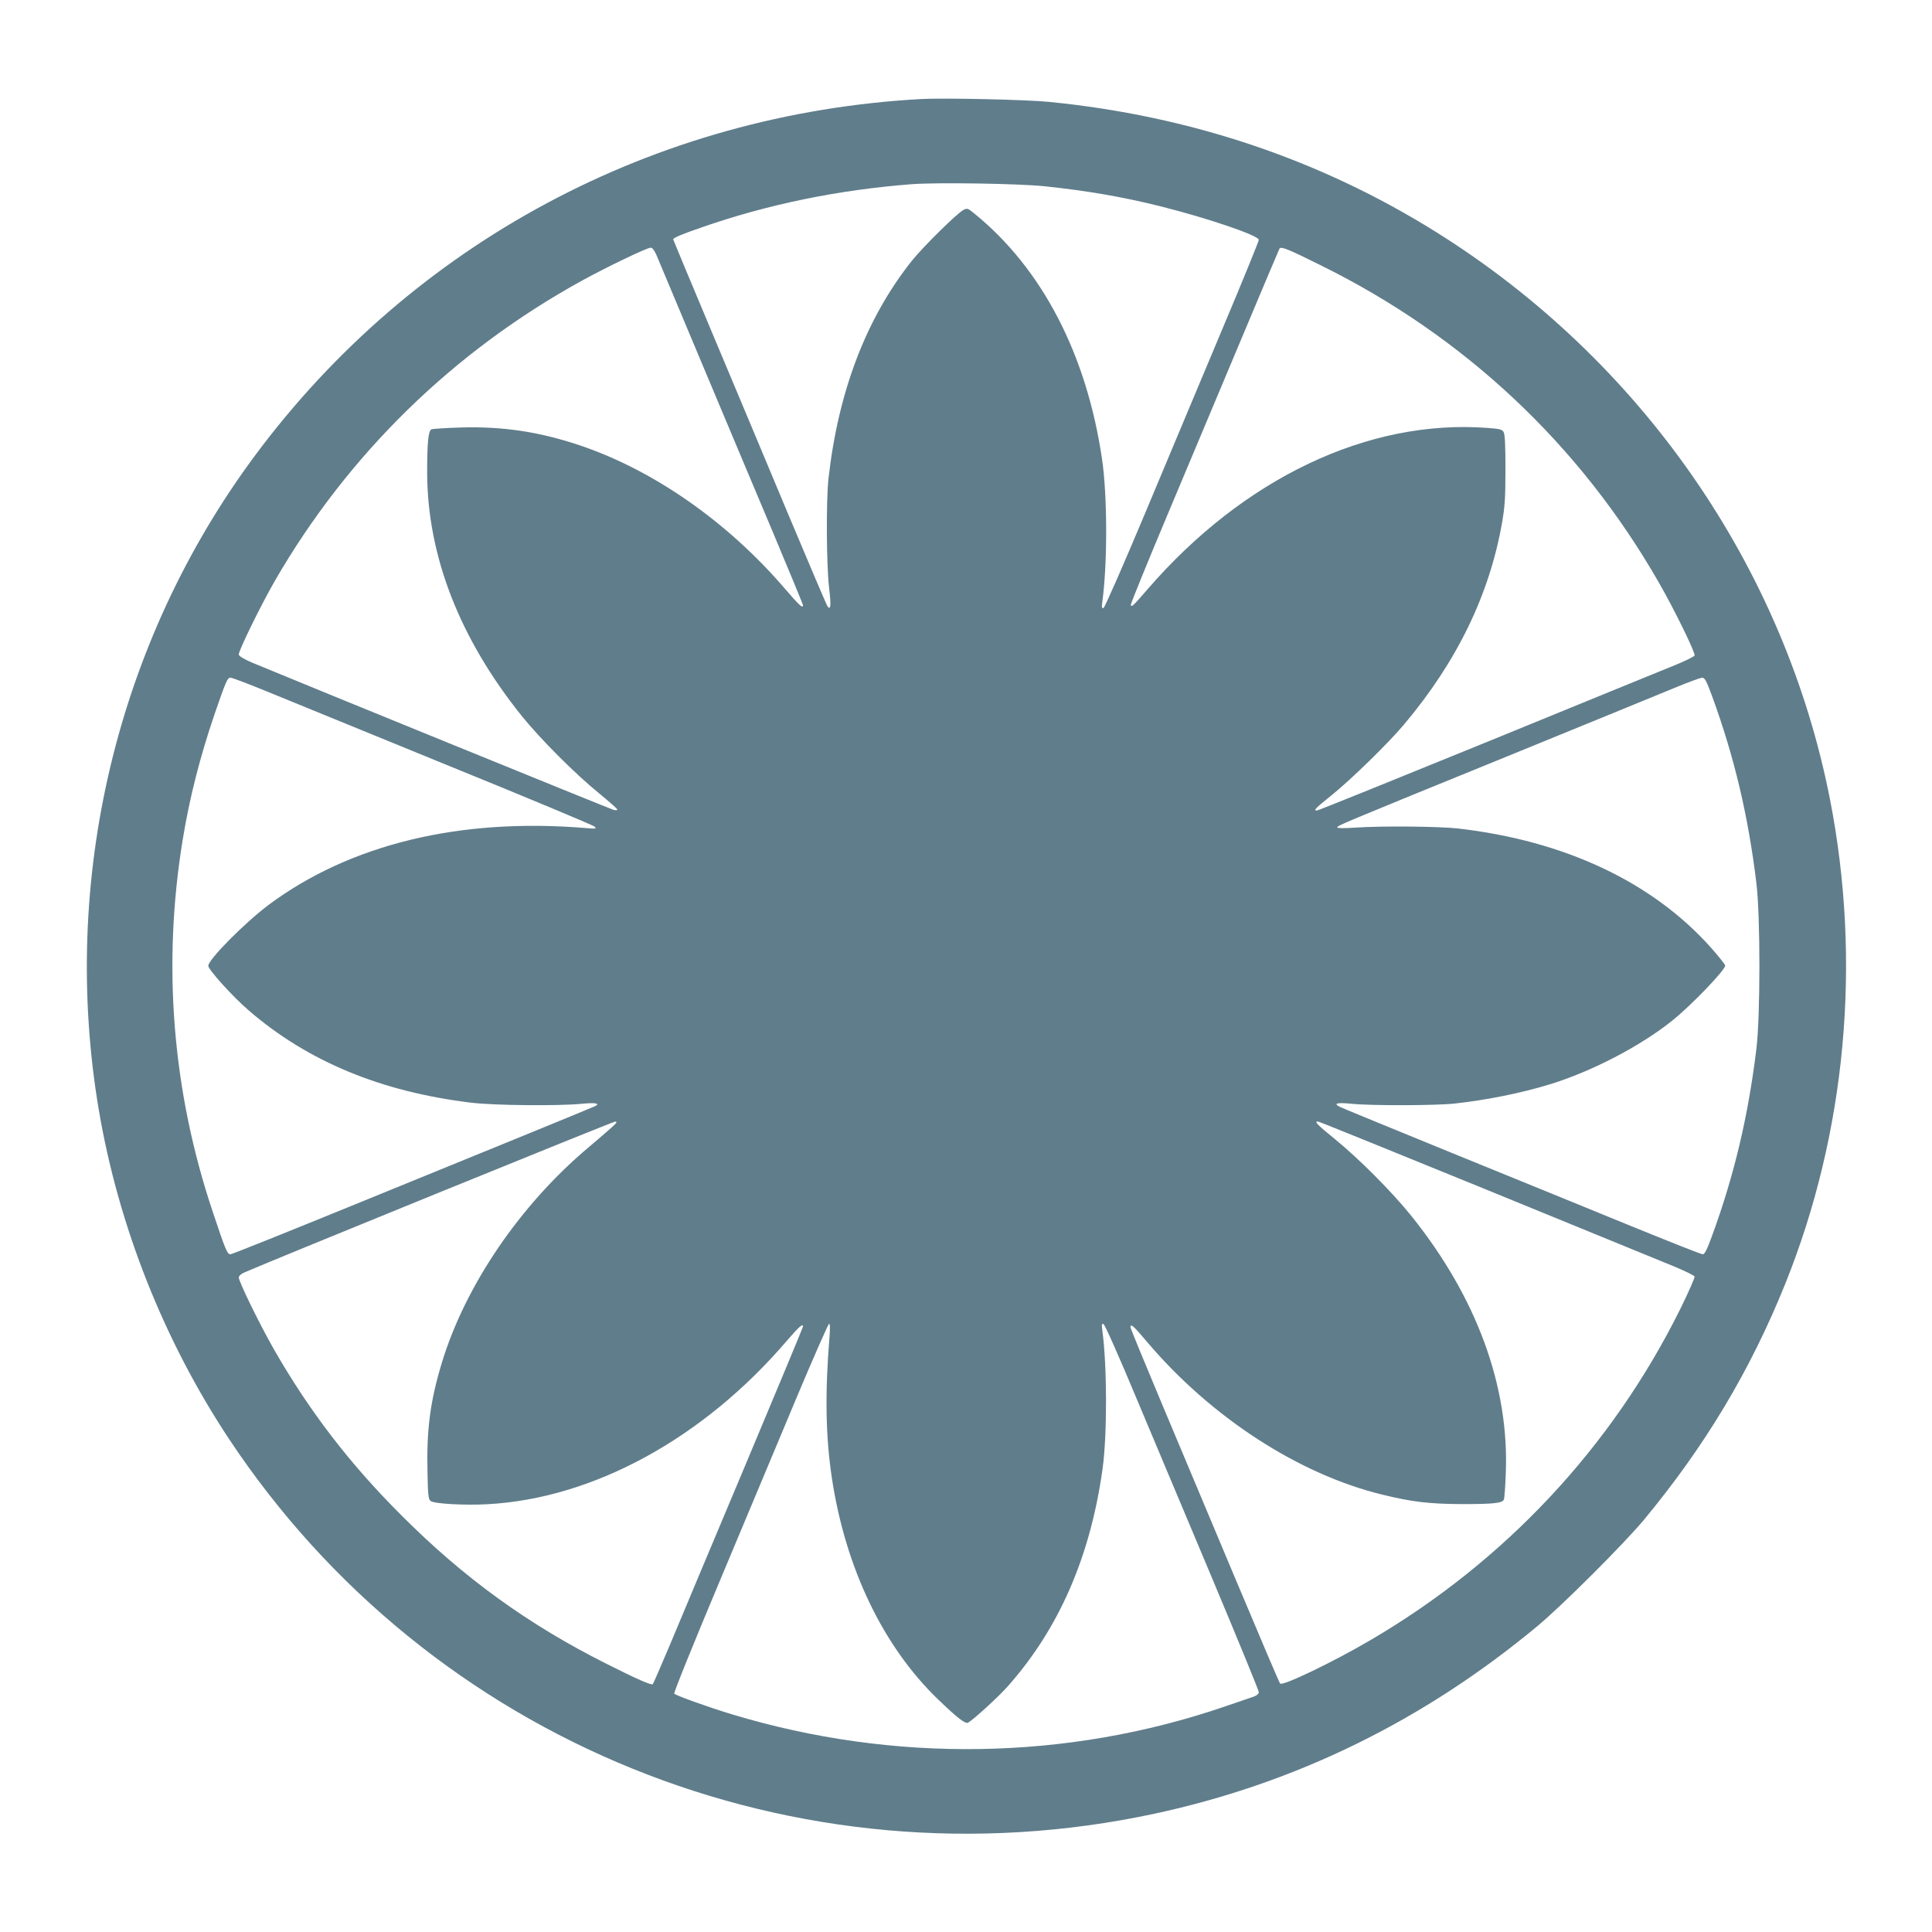 <?xml version="1.0" standalone="no"?>
<!DOCTYPE svg PUBLIC "-//W3C//DTD SVG 20010904//EN"
 "http://www.w3.org/TR/2001/REC-SVG-20010904/DTD/svg10.dtd">
<svg version="1.0" xmlns="http://www.w3.org/2000/svg"
 width="1280pt" height="1280pt" viewBox="0 0 1280 1280"
 preserveAspectRatio="xMidYMid meet">
<g transform="translate(0,1280) scale(0.1,-0.1)"
fill="#607d8b" stroke="none">
<path d="M6105 12144 c-1771 -97 -3370 -953 -4417 -2364 -916 -1235 -1291
-2810 -1033 -4336 130 -766 430 -1524 860 -2174 1331 -2011 3762 -2996 6135
-2486 934 201 1782 616 2535 1242 165 137 569 541 705 703 406 490 705 988
938 1566 403 1002 507 2132 296 3210 -303 1543 -1252 2909 -2610 3758 -768
480 -1630 770 -2564 862 -149 15 -696 27 -845 19z m815 -578 c285 -30 516 -70
765 -132 309 -77 655 -194 655 -223 0 -9 -112 -284 -250 -611 -137 -327 -366
-871 -507 -1209 -142 -338 -264 -617 -272 -619 -11 -4 -13 4 -8 40 35 252 34
708 -2 948 -102 693 -397 1260 -844 1624 -45 37 -49 38 -74 25 -44 -23 -268
-245 -342 -337 -302 -380 -487 -864 -552 -1442 -16 -143 -14 -575 4 -725 14
-116 11 -150 -10 -123 -6 7 -126 290 -268 628 -141 338 -369 881 -506 1207
-137 326 -249 595 -249 597 0 10 56 34 190 80 439 153 908 249 1395 286 170
12 701 4 875 -14z m-2572 -453 c11 -27 145 -345 297 -708 152 -363 367 -873
476 -1132 109 -260 199 -477 199 -483 0 -23 -22 -4 -120 110 -381 444 -870
785 -1360 950 -267 89 -503 125 -780 118 -102 -3 -192 -9 -201 -12 -21 -9 -29
-85 -29 -285 1 -552 214 -1101 628 -1616 123 -152 351 -381 510 -510 67 -55
122 -104 122 -108 0 -5 -11 -6 -24 -3 -20 5 -2104 854 -2391 974 -56 24 -91
44 -93 55 -4 21 144 323 238 487 485 840 1183 1522 2038 1992 162 89 428 217
453 217 10 1 24 -17 37 -46z m4407 -73 c947 -468 1712 -1186 2235 -2099 102
-177 244 -467 237 -484 -3 -7 -58 -34 -123 -61 -66 -26 -624 -255 -1241 -507
-618 -252 -1130 -459 -1138 -459 -25 0 -12 14 98 102 130 105 376 345 479 468
352 418 567 863 650 1340 18 103 22 165 22 350 0 157 -3 231 -12 247 -10 18
-24 22 -109 28 -788 59 -1614 -333 -2251 -1070 -97 -112 -106 -120 -110 -102
-1 8 113 288 254 623 141 335 362 861 491 1169 129 308 237 563 240 568 10 16
57 -3 278 -113z m-6999 -2816 c115 -47 650 -266 1189 -486 539 -219 987 -406
995 -415 14 -14 8 -15 -60 -9 -833 69 -1559 -107 -2099 -508 -161 -121 -401
-363 -401 -405 0 -25 161 -203 264 -292 392 -340 880 -543 1481 -615 154 -18
571 -22 728 -7 90 9 125 3 91 -15 -11 -5 -203 -85 -429 -177 -225 -92 -761
-310 -1191 -486 -429 -175 -788 -319 -797 -319 -21 0 -33 27 -117 280 -268
798 -336 1636 -199 2470 45 275 114 545 209 824 78 226 86 246 108 246 10 0
113 -39 228 -86z m9587 -36 c147 -402 240 -794 294 -1243 26 -215 26 -873 0
-1090 -54 -447 -147 -841 -294 -1242 -34 -93 -49 -123 -62 -123 -10 0 -222 84
-472 186 -250 102 -780 319 -1179 481 -399 163 -738 302 -754 310 -45 23 -17
30 81 20 130 -13 562 -12 683 2 215 24 438 69 628 127 277 85 601 253 812 423
126 101 350 334 350 364 0 6 -42 59 -93 117 -387 435 -969 710 -1677 791 -123
14 -501 18 -677 6 -78 -5 -123 -5 -123 1 0 12 -1 12 1160 485 520 212 1010
413 1090 446 80 33 155 60 166 61 19 0 28 -17 67 -122z m-7289 -2856 c-22 -20
-91 -80 -153 -132 -454 -381 -819 -917 -974 -1430 -76 -250 -101 -440 -95
-712 3 -168 6 -192 22 -203 24 -18 223 -29 373 -21 702 37 1432 435 1987 1084
82 95 106 116 106 93 0 -5 -173 -420 -384 -923 -211 -502 -434 -1032 -494
-1177 -61 -145 -114 -266 -117 -269 -8 -9 -105 33 -305 134 -519 260 -946 569
-1360 984 -344 343 -611 692 -845 1100 -99 174 -237 457 -233 478 2 10 17 23
33 30 187 82 2445 1001 2460 1001 16 0 12 -7 -21 -37z m5780 -408 c600 -246
1158 -474 1239 -507 82 -33 151 -67 154 -74 3 -7 -40 -104 -95 -216 -455 -917
-1165 -1675 -2057 -2196 -250 -146 -577 -303 -594 -285 -5 5 -137 315 -294
689 -157 374 -378 900 -491 1169 -113 269 -206 495 -206 502 0 28 18 12 110
-97 425 -501 1007 -878 1561 -1012 196 -48 310 -61 524 -62 212 0 269 6 279
31 3 8 9 83 12 167 25 579 -191 1170 -626 1712 -129 160 -345 377 -508 510
-117 95 -136 115 -111 115 7 0 503 -201 1103 -446z m-4338 -976 c-31 -380 -26
-664 15 -938 90 -599 341 -1120 705 -1470 129 -124 180 -163 198 -153 38 22
197 167 263 241 339 382 547 859 628 1442 31 225 30 683 -2 918 -5 36 -3 44 8
40 8 -2 106 -222 217 -489 112 -266 341 -810 508 -1208 167 -398 304 -732 304
-742 0 -10 -13 -22 -32 -29 -18 -6 -105 -36 -193 -66 -1045 -358 -2193 -376
-3265 -52 -150 45 -370 124 -383 137 -5 5 132 343 306 757 173 412 403 962
512 1222 109 259 203 472 208 472 6 0 7 -30 3 -82z"/>
</g>
</svg>
